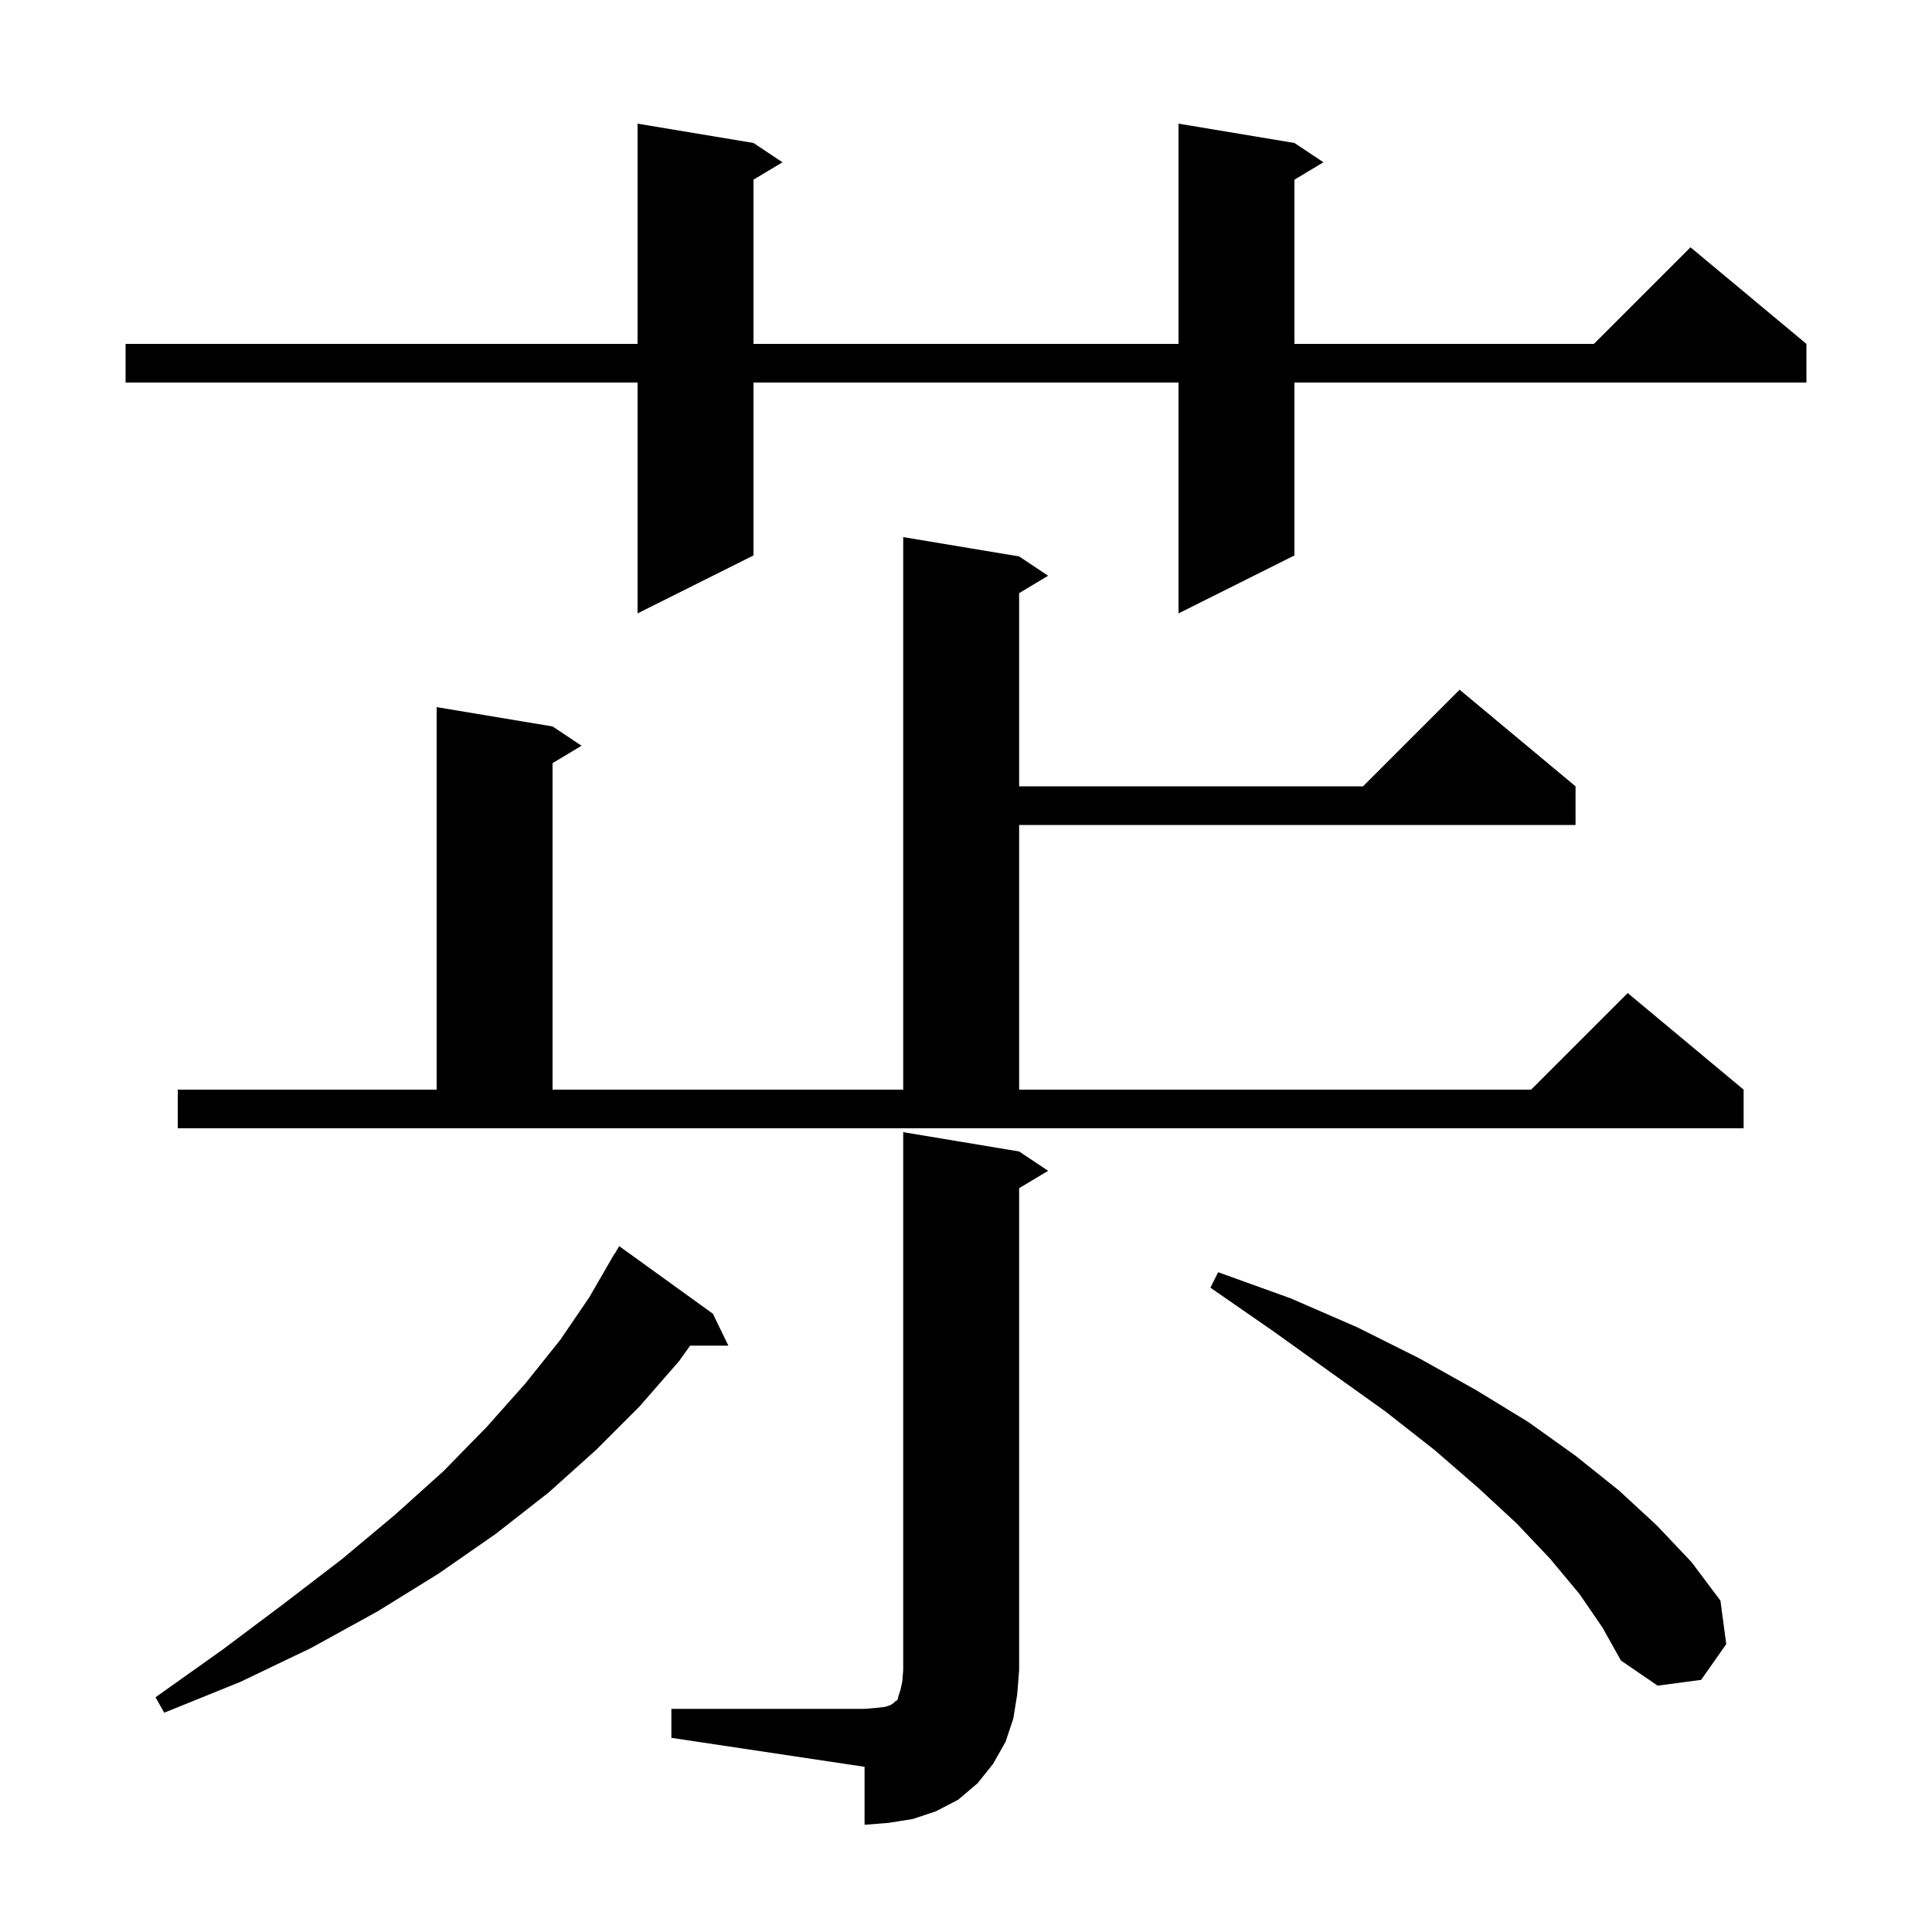 <svg xmlns="http://www.w3.org/2000/svg" xmlns:xlink="http://www.w3.org/1999/xlink" version="1.1" baseProfile="full" viewBox="0 0 200 200" width="200" height="200"><g fill="currentColor"><path d="M 69.5 176.9 L 89.5 176.9 L 90.7 176.8 L 91.6 176.7 L 92.2 176.5 L 92.5 176.3 L 92.7 176.1 L 92.9 176.0 L 93.0 175.6 L 93.2 175.0 L 93.4 174.1 L 93.5 172.9 L 93.5 117.2 L 105.5 119.2 L 108.5 121.2 L 105.5 123.0 L 105.5 172.9 L 105.3 175.4 L 104.9 177.9 L 104.1 180.3 L 102.8 182.6 L 101.2 184.6 L 99.2 186.3 L 96.9 187.5 L 94.5 188.3 L 92.0 188.7 L 89.5 188.9 L 89.5 182.9 L 69.5 179.9 Z M 73.8 136.0 L 75.4 139.3 L 71.443 139.3 L 70.3 140.9 L 66.2 145.6 L 61.7 150.1 L 56.8 154.5 L 51.3 158.8 L 45.4 162.9 L 39.1 166.8 L 32.2 170.6 L 24.9 174.1 L 17.0 177.3 L 16.1 175.7 L 23.0 170.8 L 29.4 166.0 L 35.4 161.4 L 40.9 156.8 L 45.9 152.3 L 50.4 147.7 L 54.4 143.2 L 58.0 138.7 L 61.0 134.3 L 63.6 129.8 L 63.622 129.813 L 64.1 129.0 Z M 163.5 165.0 L 160.5 161.4 L 157.0 157.7 L 153.0 154.0 L 148.5 150.1 L 143.4 146.1 L 137.8 142.1 L 131.8 137.8 L 125.3 133.3 L 126.1 131.7 L 133.6 134.4 L 140.5 137.4 L 146.9 140.6 L 152.8 143.9 L 158.2 147.2 L 163.1 150.7 L 167.6 154.3 L 171.5 157.9 L 175.1 161.7 L 178.1 165.7 L 178.7 170.2 L 176.1 173.9 L 171.6 174.5 L 167.8 171.9 L 165.9 168.5 Z M 18.4 112.8 L 45.2 112.8 L 45.2 73.2 L 57.2 75.2 L 60.2 77.2 L 57.2 79.0 L 57.2 112.8 L 93.5 112.8 L 93.5 55.6 L 105.5 57.6 L 108.5 59.6 L 105.5 61.4 L 105.5 81.4 L 141.1 81.4 L 151.1 71.4 L 163.1 81.4 L 163.1 85.4 L 105.5 85.4 L 105.5 112.8 L 158.5 112.8 L 168.5 102.8 L 180.5 112.8 L 180.5 116.8 L 18.4 116.8 Z M 134.0 14.8 L 137.0 16.8 L 134.0 18.6 L 134.0 35.6 L 165.0 35.6 L 175.0 25.6 L 187.0 35.6 L 187.0 39.6 L 134.0 39.6 L 134.0 57.5 L 122.0 63.5 L 122.0 39.6 L 78.0 39.6 L 78.0 57.5 L 66.0 63.5 L 66.0 39.6 L 13.0 39.6 L 13.0 35.6 L 66.0 35.6 L 66.0 12.8 L 78.0 14.8 L 81.0 16.8 L 78.0 18.6 L 78.0 35.6 L 122.0 35.6 L 122.0 12.8 Z "/></g></svg>